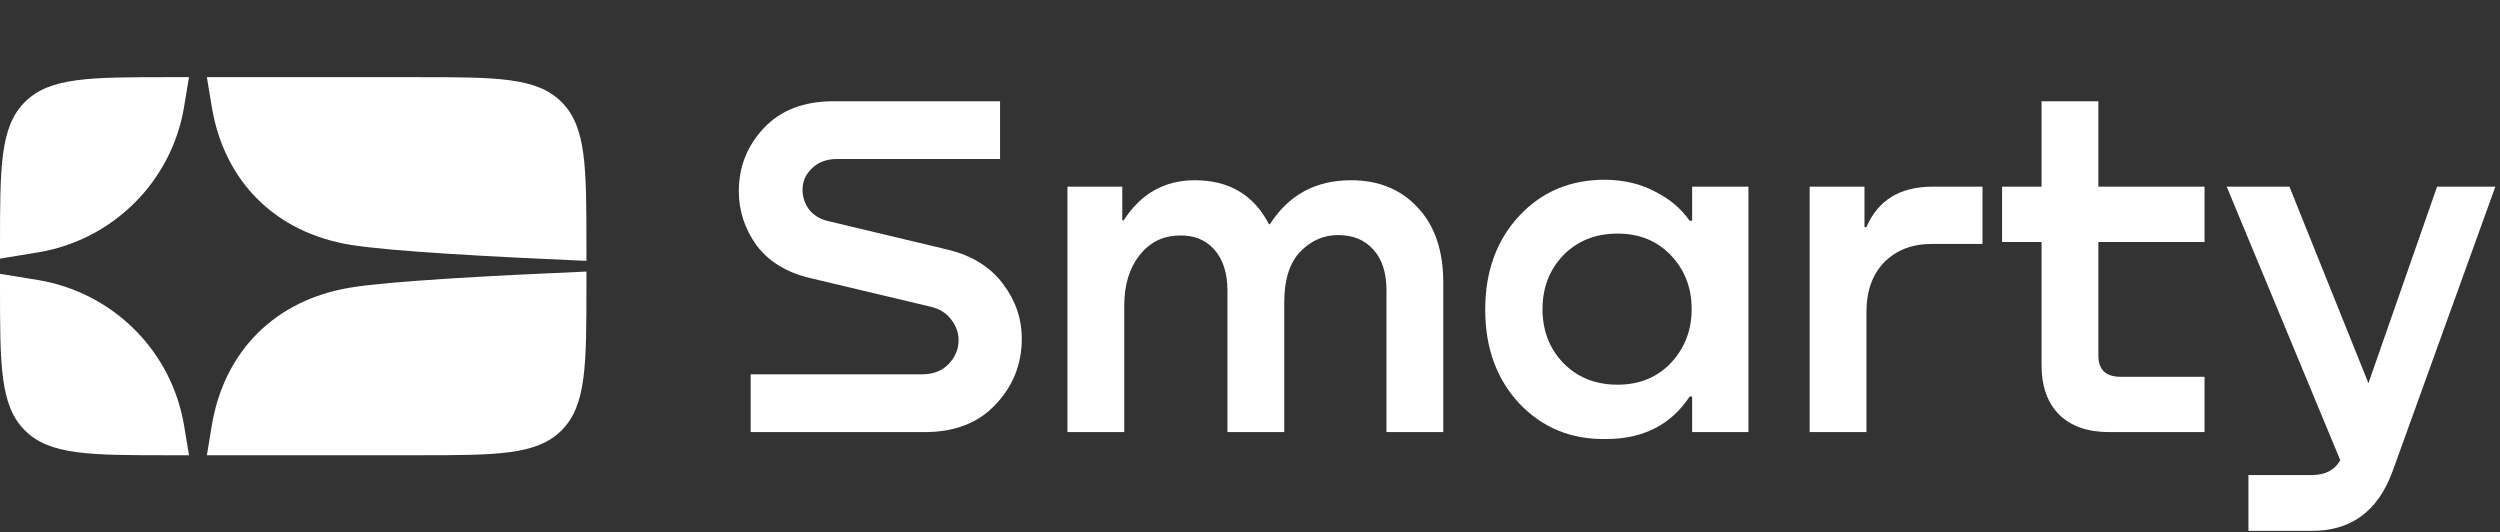 <svg width="324" height="69" viewBox="0 0 324 69" fill="none" xmlns="http://www.w3.org/2000/svg">
<rect x="0" y="0" width="324" height="69" fill="#333333" stroke="none"/>
<path d="M306.949 49.664L315.845 24.192H323.397L310.085 61.056C308.207 66.219 304.73 68.8 299.653 68.8H291.397V61.568H299.589C301.338 61.568 302.575 60.928 303.301 59.648L288.581 24.192H296.709L306.949 49.664Z" fill="white"/>
<path d="M285.708 24.192V31.36H271.948V46.08C271.948 47.915 272.908 48.832 274.828 48.832H285.708V56H273.356C270.582 56 268.428 55.253 266.892 53.76C265.356 52.224 264.588 50.091 264.588 47.36V31.36H259.468V24.192H264.588V13.12H271.948V24.192H285.708Z" fill="white"/>
<path d="M250.467 24.192H256.931V31.616H250.339C247.821 31.616 245.773 32.405 244.195 33.984C242.659 35.563 241.891 37.717 241.891 40.448V56H234.531V24.192H241.635V29.44H241.891C243.384 25.941 246.243 24.192 250.467 24.192Z" fill="white"/>
<path d="M219.301 28.608V24.192H226.597V56H219.301V51.392H218.981C216.549 55.061 212.944 56.896 208.165 56.896C203.643 56.981 199.888 55.445 196.901 52.288C193.957 49.131 192.485 45.077 192.485 40.128C192.485 35.179 193.957 31.125 196.901 27.968C199.845 24.811 203.6 23.253 208.165 23.296C210.555 23.339 212.667 23.851 214.501 24.832C216.379 25.771 217.872 27.029 218.981 28.608H219.301ZM209.637 49.856C212.453 49.856 214.757 48.917 216.549 47.04C218.341 45.12 219.237 42.795 219.237 40.064C219.237 37.291 218.341 34.965 216.549 33.088C214.757 31.211 212.453 30.272 209.637 30.272C206.779 30.272 204.432 31.211 202.597 33.088C200.805 34.965 199.909 37.291 199.909 40.064C199.909 42.837 200.805 45.163 202.597 47.04C204.432 48.917 206.779 49.856 209.637 49.856Z" fill="white"/>
<path d="M175.079 23.36C178.663 23.36 181.543 24.533 183.719 26.88C185.938 29.227 187.047 32.469 187.047 36.608V56H179.687V37.632C179.687 35.328 179.111 33.557 177.959 32.32C176.85 31.083 175.335 30.464 173.415 30.464C171.538 30.464 169.895 31.189 168.487 32.64C167.122 34.091 166.439 36.267 166.439 39.168V56H159.079V37.696C159.079 35.392 158.503 33.6 157.351 32.32C156.199 31.04 154.663 30.443 152.743 30.528C150.652 30.571 148.946 31.445 147.623 33.152C146.343 34.816 145.703 36.971 145.703 39.616V56H138.343V24.192H145.447V28.544H145.639C147.858 25.088 150.93 23.36 154.855 23.36C159.292 23.36 162.492 25.259 164.455 29.056H164.583C167.015 25.259 170.514 23.36 175.079 23.36Z" fill="white"/>
<path d="M108.04 13.12H129.608V20.608H108.488C107.123 20.608 106.035 21.013 105.224 21.824C104.413 22.592 104.008 23.509 104.008 24.576C104.008 25.515 104.285 26.368 104.84 27.136C105.437 27.904 106.291 28.416 107.4 28.672L122.952 32.384C126.024 33.152 128.371 34.624 129.992 36.8C131.613 38.933 132.424 41.301 132.424 43.904C132.424 47.189 131.293 50.027 129.032 52.416C126.813 54.805 123.741 56 119.816 56H97.288V48.512H119.496C120.947 48.512 122.099 48.064 122.952 47.168C123.805 46.272 124.232 45.248 124.232 44.096C124.232 43.115 123.912 42.219 123.272 41.408C122.632 40.555 121.736 40 120.584 39.744L104.968 36.032C101.939 35.307 99.635 33.899 98.056 31.808C96.52 29.675 95.752 27.328 95.752 24.768C95.752 21.611 96.84 18.88 99.016 16.576C101.192 14.272 104.2 13.12 108.04 13.12Z" fill="white"/>
<path fill-rule="evenodd" clip-rule="evenodd" d="M24.494 10H22C11.629 10 6.444 10 3.222 13.222C0 16.444 0 21.629 0 32V33.517L4.887 32.715C14.624 31.119 22.255 23.524 23.859 13.834L24.494 10ZM0 35.483V37C0 47.371 0 52.556 3.222 55.778C6.444 59 11.629 59 22 59H24.494L23.859 55.166C22.255 45.476 14.624 37.881 4.887 36.285L0 35.483ZM26.811 59H54C64.371 59 69.556 59 72.778 55.778C76 52.556 76 47.371 76 37V35.194C64.312 35.69 50.61 36.42 45.429 37.269C35.692 38.865 29.049 45.476 27.445 55.166L26.811 59ZM76 33.806V32C76 21.629 76 16.444 72.778 13.222C69.556 10 64.371 10 54 10H26.811L27.445 13.834C29.049 23.524 35.692 30.135 45.429 31.731C50.61 32.58 64.312 33.31 76 33.806Z" fill="white"/>
</svg>
